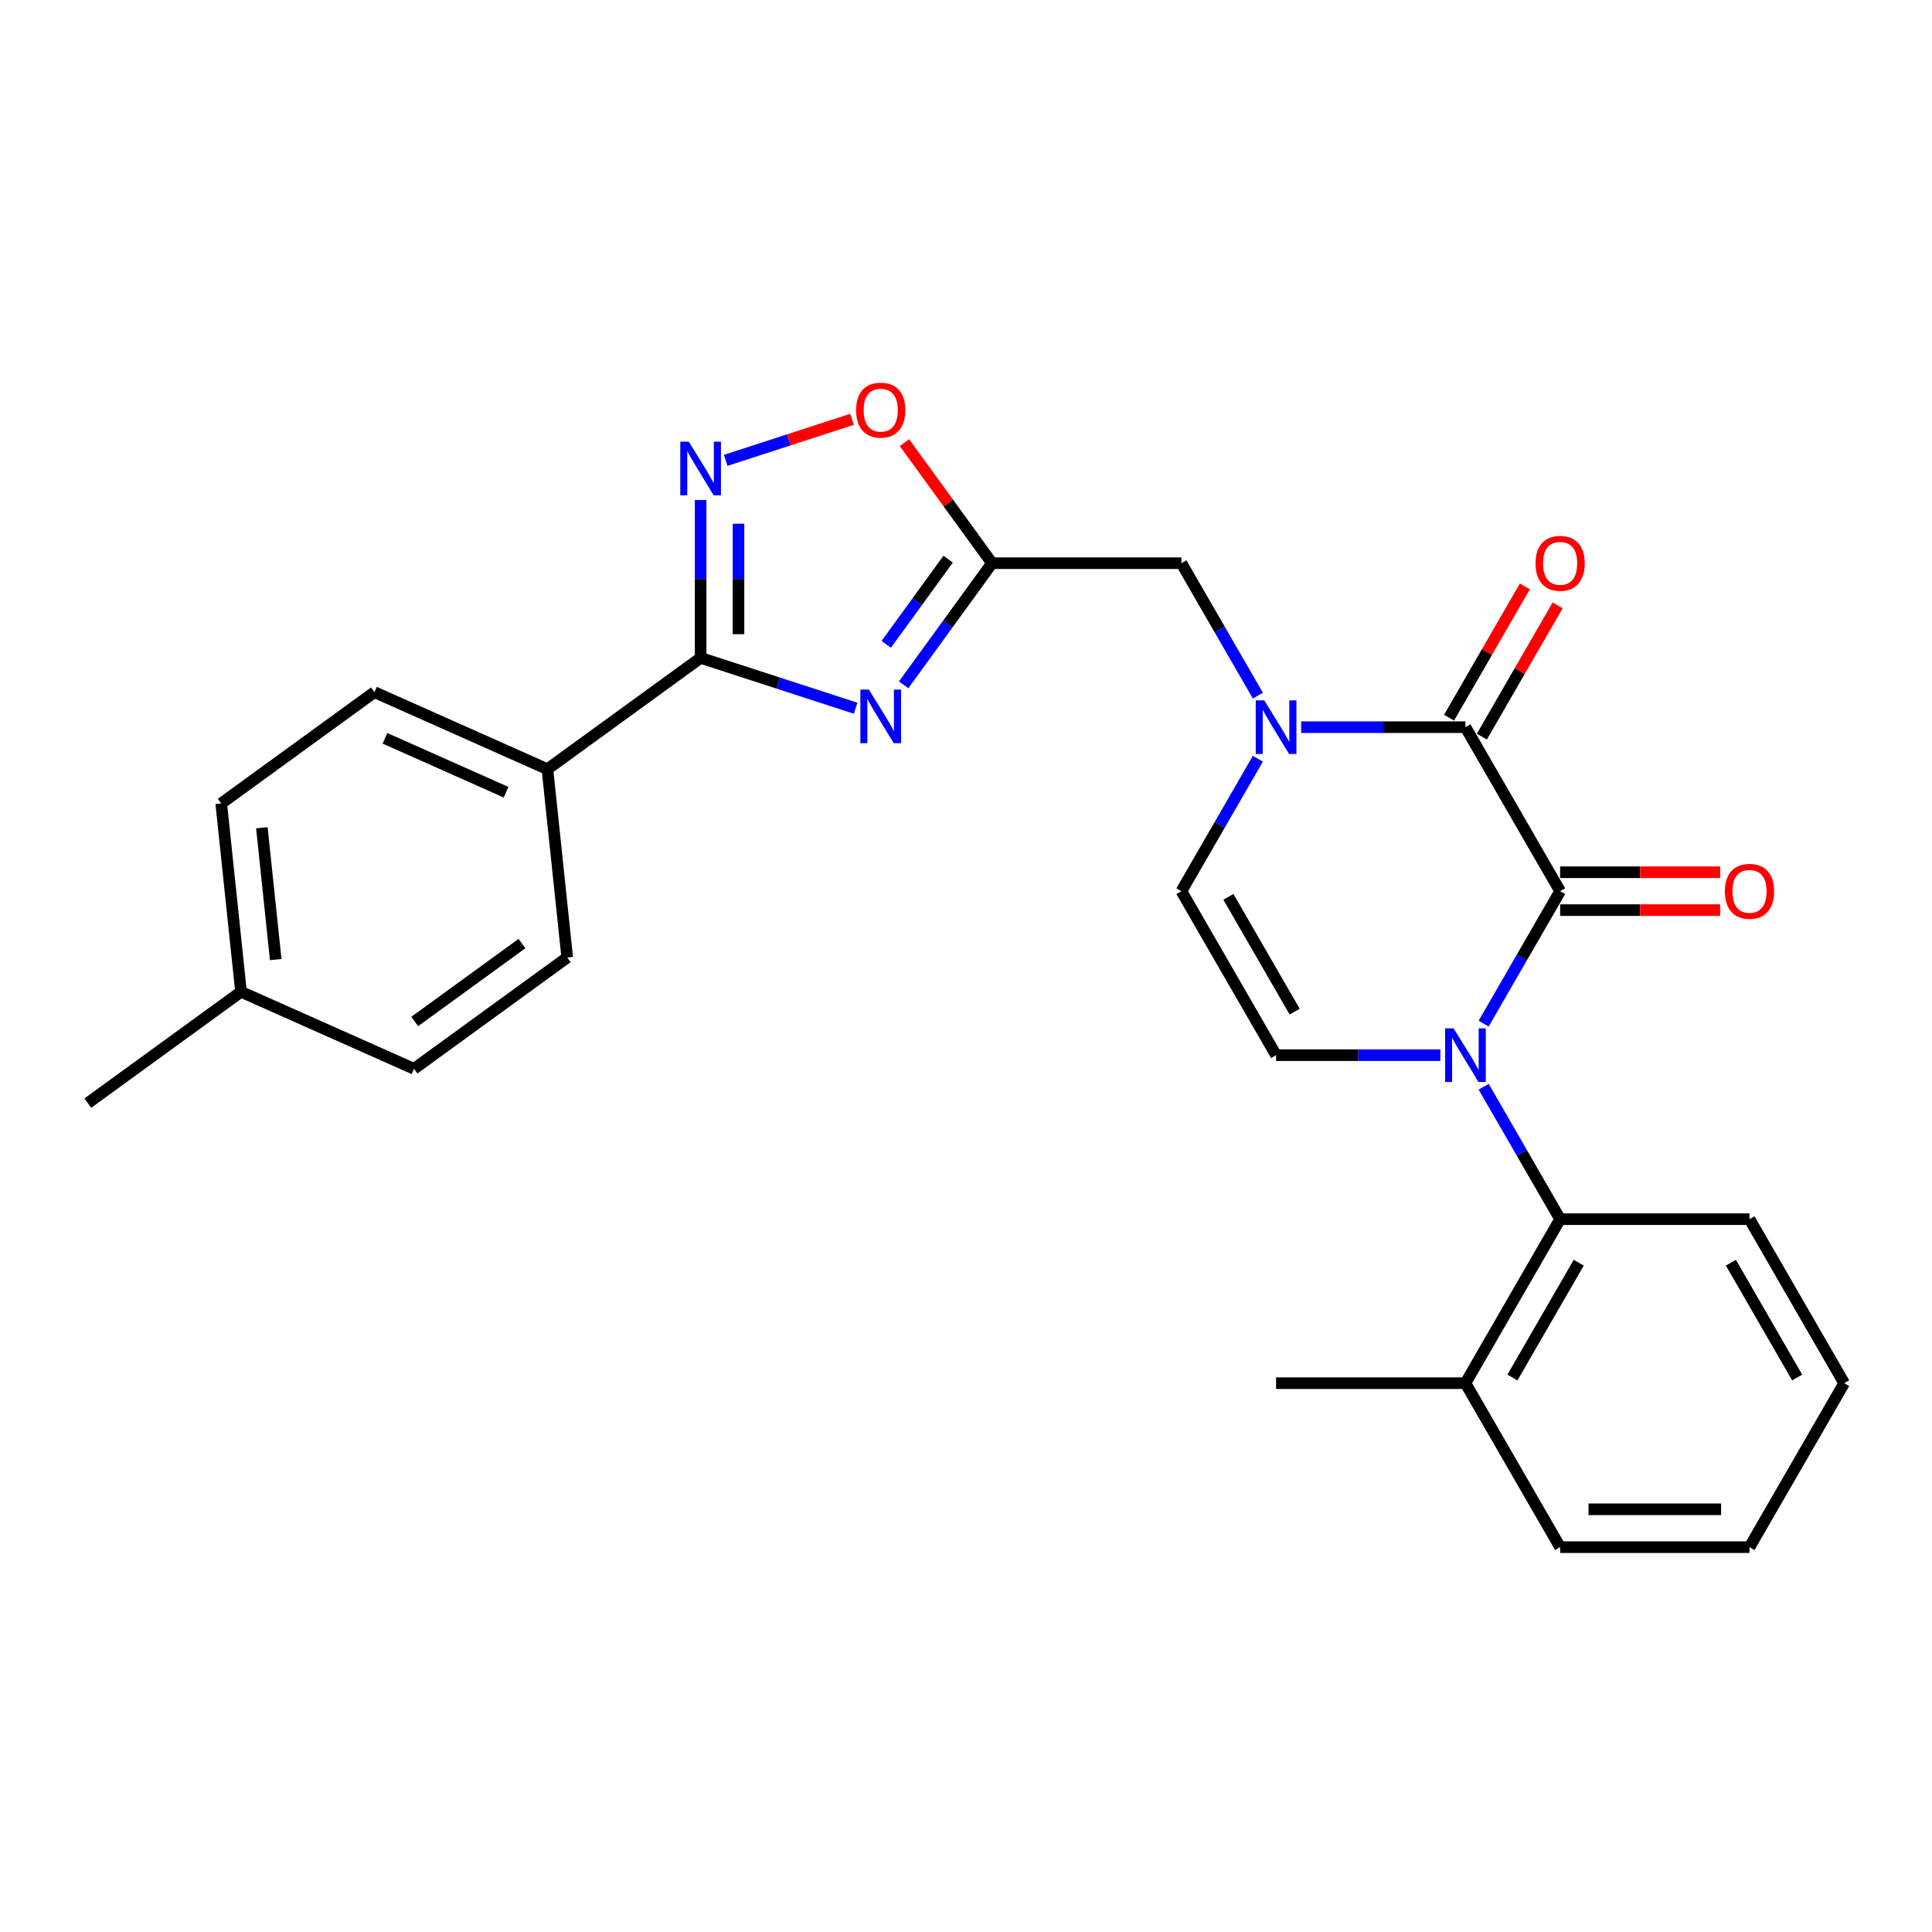 <?xml version='1.0' encoding='iso-8859-1'?>
<svg version='1.1' baseProfile='full'
              xmlns='http://www.w3.org/2000/svg'
                      xmlns:rdkit='http://www.rdkit.org/xml'
                      xmlns:xlink='http://www.w3.org/1999/xlink'
                  xml:space='preserve'
width='1000px' height='1000px' viewBox='0 0 1000 1000'>
<!-- END OF HEADER -->
<rect style='opacity:1.0;fill:#FFFFFF;stroke:none' width='1000' height='1000' x='0' y='0'> </rect>
<path class='bond-0' d='M 767.941,529.828 L 787.731,495.55' style='fill:none;fill-rule:evenodd;stroke:#0000FF;stroke-width:6px;stroke-linecap:butt;stroke-linejoin:miter;stroke-opacity:1' />
<path class='bond-0' d='M 787.731,495.55 L 807.521,461.273' style='fill:none;fill-rule:evenodd;stroke:#000000;stroke-width:6px;stroke-linecap:butt;stroke-linejoin:miter;stroke-opacity:1' />
<path class='bond-7' d='M 745.536,546.157 L 703.016,546.157' style='fill:none;fill-rule:evenodd;stroke:#0000FF;stroke-width:6px;stroke-linecap:butt;stroke-linejoin:miter;stroke-opacity:1' />
<path class='bond-7' d='M 703.016,546.157 L 660.497,546.157' style='fill:none;fill-rule:evenodd;stroke:#000000;stroke-width:6px;stroke-linecap:butt;stroke-linejoin:miter;stroke-opacity:1' />
<path class='bond-8' d='M 767.941,562.487 L 787.731,596.764' style='fill:none;fill-rule:evenodd;stroke:#0000FF;stroke-width:6px;stroke-linecap:butt;stroke-linejoin:miter;stroke-opacity:1' />
<path class='bond-8' d='M 787.731,596.764 L 807.521,631.042' style='fill:none;fill-rule:evenodd;stroke:#000000;stroke-width:6px;stroke-linecap:butt;stroke-linejoin:miter;stroke-opacity:1' />
<path class='bond-1' d='M 807.521,461.273 L 758.513,376.389' style='fill:none;fill-rule:evenodd;stroke:#000000;stroke-width:6px;stroke-linecap:butt;stroke-linejoin:miter;stroke-opacity:1' />
<path class='bond-13' d='M 807.521,471.075 L 848.933,471.075' style='fill:none;fill-rule:evenodd;stroke:#000000;stroke-width:6px;stroke-linecap:butt;stroke-linejoin:miter;stroke-opacity:1' />
<path class='bond-13' d='M 848.933,471.075 L 890.345,471.075' style='fill:none;fill-rule:evenodd;stroke:#FF0000;stroke-width:6px;stroke-linecap:butt;stroke-linejoin:miter;stroke-opacity:1' />
<path class='bond-13' d='M 807.521,451.471 L 848.933,451.471' style='fill:none;fill-rule:evenodd;stroke:#000000;stroke-width:6px;stroke-linecap:butt;stroke-linejoin:miter;stroke-opacity:1' />
<path class='bond-13' d='M 848.933,451.471 L 890.345,451.471' style='fill:none;fill-rule:evenodd;stroke:#FF0000;stroke-width:6px;stroke-linecap:butt;stroke-linejoin:miter;stroke-opacity:1' />
<path class='bond-14' d='M 767.002,381.289 L 786.622,347.306' style='fill:none;fill-rule:evenodd;stroke:#000000;stroke-width:6px;stroke-linecap:butt;stroke-linejoin:miter;stroke-opacity:1' />
<path class='bond-14' d='M 786.622,347.306 L 806.242,313.322' style='fill:none;fill-rule:evenodd;stroke:#FF0000;stroke-width:6px;stroke-linecap:butt;stroke-linejoin:miter;stroke-opacity:1' />
<path class='bond-14' d='M 750.025,371.488 L 769.645,337.504' style='fill:none;fill-rule:evenodd;stroke:#000000;stroke-width:6px;stroke-linecap:butt;stroke-linejoin:miter;stroke-opacity:1' />
<path class='bond-14' d='M 769.645,337.504 L 789.265,303.521' style='fill:none;fill-rule:evenodd;stroke:#FF0000;stroke-width:6px;stroke-linecap:butt;stroke-linejoin:miter;stroke-opacity:1' />
<path class='bond-27' d='M 758.513,376.389 L 715.994,376.389' style='fill:none;fill-rule:evenodd;stroke:#000000;stroke-width:6px;stroke-linecap:butt;stroke-linejoin:miter;stroke-opacity:1' />
<path class='bond-27' d='M 715.994,376.389 L 673.474,376.389' style='fill:none;fill-rule:evenodd;stroke:#0000FF;stroke-width:6px;stroke-linecap:butt;stroke-linejoin:miter;stroke-opacity:1' />
<path class='bond-2' d='M 467.724,354.471 L 490.599,322.988' style='fill:none;fill-rule:evenodd;stroke:#0000FF;stroke-width:6px;stroke-linecap:butt;stroke-linejoin:miter;stroke-opacity:1' />
<path class='bond-2' d='M 490.599,322.988 L 513.473,291.504' style='fill:none;fill-rule:evenodd;stroke:#000000;stroke-width:6px;stroke-linecap:butt;stroke-linejoin:miter;stroke-opacity:1' />
<path class='bond-2' d='M 458.727,333.504 L 474.739,311.465' style='fill:none;fill-rule:evenodd;stroke:#0000FF;stroke-width:6px;stroke-linecap:butt;stroke-linejoin:miter;stroke-opacity:1' />
<path class='bond-2' d='M 474.739,311.465 L 490.751,289.427' style='fill:none;fill-rule:evenodd;stroke:#000000;stroke-width:6px;stroke-linecap:butt;stroke-linejoin:miter;stroke-opacity:1' />
<path class='bond-4' d='M 442.883,366.584 L 402.762,353.548' style='fill:none;fill-rule:evenodd;stroke:#0000FF;stroke-width:6px;stroke-linecap:butt;stroke-linejoin:miter;stroke-opacity:1' />
<path class='bond-4' d='M 402.762,353.548 L 362.641,340.512' style='fill:none;fill-rule:evenodd;stroke:#000000;stroke-width:6px;stroke-linecap:butt;stroke-linejoin:miter;stroke-opacity:1' />
<path class='bond-3' d='M 651.069,392.718 L 631.279,426.995' style='fill:none;fill-rule:evenodd;stroke:#0000FF;stroke-width:6px;stroke-linecap:butt;stroke-linejoin:miter;stroke-opacity:1' />
<path class='bond-3' d='M 631.279,426.995 L 611.489,461.273' style='fill:none;fill-rule:evenodd;stroke:#000000;stroke-width:6px;stroke-linecap:butt;stroke-linejoin:miter;stroke-opacity:1' />
<path class='bond-11' d='M 651.069,360.059 L 631.279,325.782' style='fill:none;fill-rule:evenodd;stroke:#0000FF;stroke-width:6px;stroke-linecap:butt;stroke-linejoin:miter;stroke-opacity:1' />
<path class='bond-11' d='M 631.279,325.782 L 611.489,291.504' style='fill:none;fill-rule:evenodd;stroke:#000000;stroke-width:6px;stroke-linecap:butt;stroke-linejoin:miter;stroke-opacity:1' />
<path class='bond-12' d='M 362.641,340.512 L 283.345,398.125' style='fill:none;fill-rule:evenodd;stroke:#000000;stroke-width:6px;stroke-linecap:butt;stroke-linejoin:miter;stroke-opacity:1' />
<path class='bond-29' d='M 362.641,340.512 L 362.641,299.669' style='fill:none;fill-rule:evenodd;stroke:#000000;stroke-width:6px;stroke-linecap:butt;stroke-linejoin:miter;stroke-opacity:1' />
<path class='bond-29' d='M 362.641,299.669 L 362.641,258.825' style='fill:none;fill-rule:evenodd;stroke:#0000FF;stroke-width:6px;stroke-linecap:butt;stroke-linejoin:miter;stroke-opacity:1' />
<path class='bond-29' d='M 382.245,328.259 L 382.245,299.669' style='fill:none;fill-rule:evenodd;stroke:#000000;stroke-width:6px;stroke-linecap:butt;stroke-linejoin:miter;stroke-opacity:1' />
<path class='bond-29' d='M 382.245,299.669 L 382.245,271.078' style='fill:none;fill-rule:evenodd;stroke:#0000FF;stroke-width:6px;stroke-linecap:butt;stroke-linejoin:miter;stroke-opacity:1' />
<path class='bond-5' d='M 513.473,291.504 L 611.489,291.504' style='fill:none;fill-rule:evenodd;stroke:#000000;stroke-width:6px;stroke-linecap:butt;stroke-linejoin:miter;stroke-opacity:1' />
<path class='bond-10' d='M 513.473,291.504 L 490.812,260.314' style='fill:none;fill-rule:evenodd;stroke:#000000;stroke-width:6px;stroke-linecap:butt;stroke-linejoin:miter;stroke-opacity:1' />
<path class='bond-10' d='M 490.812,260.314 L 468.152,229.125' style='fill:none;fill-rule:evenodd;stroke:#FF0000;stroke-width:6px;stroke-linecap:butt;stroke-linejoin:miter;stroke-opacity:1' />
<path class='bond-6' d='M 375.619,238.279 L 408.314,227.656' style='fill:none;fill-rule:evenodd;stroke:#0000FF;stroke-width:6px;stroke-linecap:butt;stroke-linejoin:miter;stroke-opacity:1' />
<path class='bond-6' d='M 408.314,227.656 L 441.009,217.033' style='fill:none;fill-rule:evenodd;stroke:#FF0000;stroke-width:6px;stroke-linecap:butt;stroke-linejoin:miter;stroke-opacity:1' />
<path class='bond-9' d='M 660.497,546.157 L 611.489,461.273' style='fill:none;fill-rule:evenodd;stroke:#000000;stroke-width:6px;stroke-linecap:butt;stroke-linejoin:miter;stroke-opacity:1' />
<path class='bond-9' d='M 670.123,523.623 L 635.817,464.204' style='fill:none;fill-rule:evenodd;stroke:#000000;stroke-width:6px;stroke-linecap:butt;stroke-linejoin:miter;stroke-opacity:1' />
<path class='bond-15' d='M 807.521,631.042 L 758.513,715.926' style='fill:none;fill-rule:evenodd;stroke:#000000;stroke-width:6px;stroke-linecap:butt;stroke-linejoin:miter;stroke-opacity:1' />
<path class='bond-15' d='M 817.147,653.576 L 782.841,712.995' style='fill:none;fill-rule:evenodd;stroke:#000000;stroke-width:6px;stroke-linecap:butt;stroke-linejoin:miter;stroke-opacity:1' />
<path class='bond-21' d='M 807.521,631.042 L 905.537,631.042' style='fill:none;fill-rule:evenodd;stroke:#000000;stroke-width:6px;stroke-linecap:butt;stroke-linejoin:miter;stroke-opacity:1' />
<path class='bond-16' d='M 283.345,398.125 L 193.803,358.258' style='fill:none;fill-rule:evenodd;stroke:#000000;stroke-width:6px;stroke-linecap:butt;stroke-linejoin:miter;stroke-opacity:1' />
<path class='bond-16' d='M 261.94,410.053 L 199.261,382.146' style='fill:none;fill-rule:evenodd;stroke:#000000;stroke-width:6px;stroke-linecap:butt;stroke-linejoin:miter;stroke-opacity:1' />
<path class='bond-17' d='M 283.345,398.125 L 293.59,495.604' style='fill:none;fill-rule:evenodd;stroke:#000000;stroke-width:6px;stroke-linecap:butt;stroke-linejoin:miter;stroke-opacity:1' />
<path class='bond-22' d='M 758.513,715.926 L 660.497,715.926' style='fill:none;fill-rule:evenodd;stroke:#000000;stroke-width:6px;stroke-linecap:butt;stroke-linejoin:miter;stroke-opacity:1' />
<path class='bond-23' d='M 758.513,715.926 L 807.521,800.811' style='fill:none;fill-rule:evenodd;stroke:#000000;stroke-width:6px;stroke-linecap:butt;stroke-linejoin:miter;stroke-opacity:1' />
<path class='bond-19' d='M 193.803,358.258 L 114.506,415.87' style='fill:none;fill-rule:evenodd;stroke:#000000;stroke-width:6px;stroke-linecap:butt;stroke-linejoin:miter;stroke-opacity:1' />
<path class='bond-18' d='M 293.59,495.604 L 214.293,553.216' style='fill:none;fill-rule:evenodd;stroke:#000000;stroke-width:6px;stroke-linecap:butt;stroke-linejoin:miter;stroke-opacity:1' />
<path class='bond-18' d='M 270.173,488.386 L 214.665,528.715' style='fill:none;fill-rule:evenodd;stroke:#000000;stroke-width:6px;stroke-linecap:butt;stroke-linejoin:miter;stroke-opacity:1' />
<path class='bond-20' d='M 214.293,553.216 L 124.751,513.349' style='fill:none;fill-rule:evenodd;stroke:#000000;stroke-width:6px;stroke-linecap:butt;stroke-linejoin:miter;stroke-opacity:1' />
<path class='bond-30' d='M 114.506,415.87 L 124.751,513.349' style='fill:none;fill-rule:evenodd;stroke:#000000;stroke-width:6px;stroke-linecap:butt;stroke-linejoin:miter;stroke-opacity:1' />
<path class='bond-30' d='M 135.538,428.443 L 142.71,496.678' style='fill:none;fill-rule:evenodd;stroke:#000000;stroke-width:6px;stroke-linecap:butt;stroke-linejoin:miter;stroke-opacity:1' />
<path class='bond-24' d='M 124.751,513.349 L 45.455,570.962' style='fill:none;fill-rule:evenodd;stroke:#000000;stroke-width:6px;stroke-linecap:butt;stroke-linejoin:miter;stroke-opacity:1' />
<path class='bond-25' d='M 905.537,631.042 L 954.545,715.926' style='fill:none;fill-rule:evenodd;stroke:#000000;stroke-width:6px;stroke-linecap:butt;stroke-linejoin:miter;stroke-opacity:1' />
<path class='bond-25' d='M 895.912,653.576 L 930.217,712.995' style='fill:none;fill-rule:evenodd;stroke:#000000;stroke-width:6px;stroke-linecap:butt;stroke-linejoin:miter;stroke-opacity:1' />
<path class='bond-28' d='M 807.521,800.811 L 905.537,800.811' style='fill:none;fill-rule:evenodd;stroke:#000000;stroke-width:6px;stroke-linecap:butt;stroke-linejoin:miter;stroke-opacity:1' />
<path class='bond-28' d='M 822.224,781.208 L 890.835,781.208' style='fill:none;fill-rule:evenodd;stroke:#000000;stroke-width:6px;stroke-linecap:butt;stroke-linejoin:miter;stroke-opacity:1' />
<path class='bond-26' d='M 954.545,715.926 L 905.537,800.811' style='fill:none;fill-rule:evenodd;stroke:#000000;stroke-width:6px;stroke-linecap:butt;stroke-linejoin:miter;stroke-opacity:1' />
<path  class='atom-0' d='M 752.377 532.278
L 761.473 546.981
Q 762.375 548.431, 763.826 551.058
Q 765.276 553.685, 765.355 553.842
L 765.355 532.278
L 769.04 532.278
L 769.04 560.037
L 765.237 560.037
L 755.475 543.962
Q 754.338 542.08, 753.122 539.924
Q 751.946 537.767, 751.593 537.101
L 751.593 560.037
L 747.986 560.037
L 747.986 532.278
L 752.377 532.278
' fill='#0000FF'/>
<path  class='atom-3' d='M 449.725 356.922
L 458.82 371.624
Q 459.722 373.075, 461.173 375.702
Q 462.623 378.328, 462.702 378.485
L 462.702 356.922
L 466.387 356.922
L 466.387 384.68
L 462.584 384.68
L 452.822 368.605
Q 451.685 366.723, 450.469 364.567
Q 449.293 362.411, 448.94 361.744
L 448.94 384.68
L 445.333 384.68
L 445.333 356.922
L 449.725 356.922
' fill='#0000FF'/>
<path  class='atom-4' d='M 654.361 362.509
L 663.457 377.212
Q 664.359 378.662, 665.809 381.289
Q 667.26 383.916, 667.339 384.073
L 667.339 362.509
L 671.024 362.509
L 671.024 390.268
L 667.221 390.268
L 657.459 374.193
Q 656.322 372.311, 655.106 370.155
Q 653.93 367.998, 653.577 367.332
L 653.577 390.268
L 649.97 390.268
L 649.97 362.509
L 654.361 362.509
' fill='#0000FF'/>
<path  class='atom-7' d='M 356.506 228.617
L 365.602 243.319
Q 366.503 244.77, 367.954 247.397
Q 369.405 250.024, 369.483 250.18
L 369.483 228.617
L 373.168 228.617
L 373.168 256.375
L 369.365 256.375
L 359.603 240.3
Q 358.466 238.418, 357.251 236.262
Q 356.074 234.106, 355.722 233.439
L 355.722 256.375
L 352.115 256.375
L 352.115 228.617
L 356.506 228.617
' fill='#0000FF'/>
<path  class='atom-11' d='M 443.118 212.286
Q 443.118 205.621, 446.412 201.896
Q 449.705 198.171, 455.86 198.171
Q 462.016 198.171, 465.309 201.896
Q 468.602 205.621, 468.602 212.286
Q 468.602 219.029, 465.27 222.871
Q 461.937 226.674, 455.86 226.674
Q 449.744 226.674, 446.412 222.871
Q 443.118 219.068, 443.118 212.286
M 455.86 223.538
Q 460.095 223.538, 462.369 220.715
Q 464.682 217.853, 464.682 212.286
Q 464.682 206.836, 462.369 204.092
Q 460.095 201.308, 455.86 201.308
Q 451.626 201.308, 449.313 204.052
Q 447.039 206.797, 447.039 212.286
Q 447.039 217.892, 449.313 220.715
Q 451.626 223.538, 455.86 223.538
' fill='#FF0000'/>
<path  class='atom-14' d='M 892.795 461.351
Q 892.795 454.686, 896.089 450.962
Q 899.382 447.237, 905.537 447.237
Q 911.693 447.237, 914.986 450.962
Q 918.279 454.686, 918.279 461.351
Q 918.279 468.095, 914.947 471.937
Q 911.614 475.74, 905.537 475.74
Q 899.421 475.74, 896.089 471.937
Q 892.795 468.134, 892.795 461.351
M 905.537 472.604
Q 909.772 472.604, 912.046 469.781
Q 914.359 466.919, 914.359 461.351
Q 914.359 455.902, 912.046 453.157
Q 909.772 450.374, 905.537 450.374
Q 901.303 450.374, 898.99 453.118
Q 896.716 455.862, 896.716 461.351
Q 896.716 466.958, 898.99 469.781
Q 901.303 472.604, 905.537 472.604
' fill='#FF0000'/>
<path  class='atom-15' d='M 794.779 291.582
Q 794.779 284.917, 798.072 281.193
Q 801.366 277.468, 807.521 277.468
Q 813.677 277.468, 816.97 281.193
Q 820.263 284.917, 820.263 291.582
Q 820.263 298.326, 816.931 302.168
Q 813.598 305.971, 807.521 305.971
Q 801.405 305.971, 798.072 302.168
Q 794.779 298.365, 794.779 291.582
M 807.521 302.835
Q 811.756 302.835, 814.03 300.012
Q 816.343 297.15, 816.343 291.582
Q 816.343 286.133, 814.03 283.388
Q 811.756 280.605, 807.521 280.605
Q 803.287 280.605, 800.974 283.349
Q 798.7 286.094, 798.7 291.582
Q 798.7 297.189, 800.974 300.012
Q 803.287 302.835, 807.521 302.835
' fill='#FF0000'/>
</svg>
